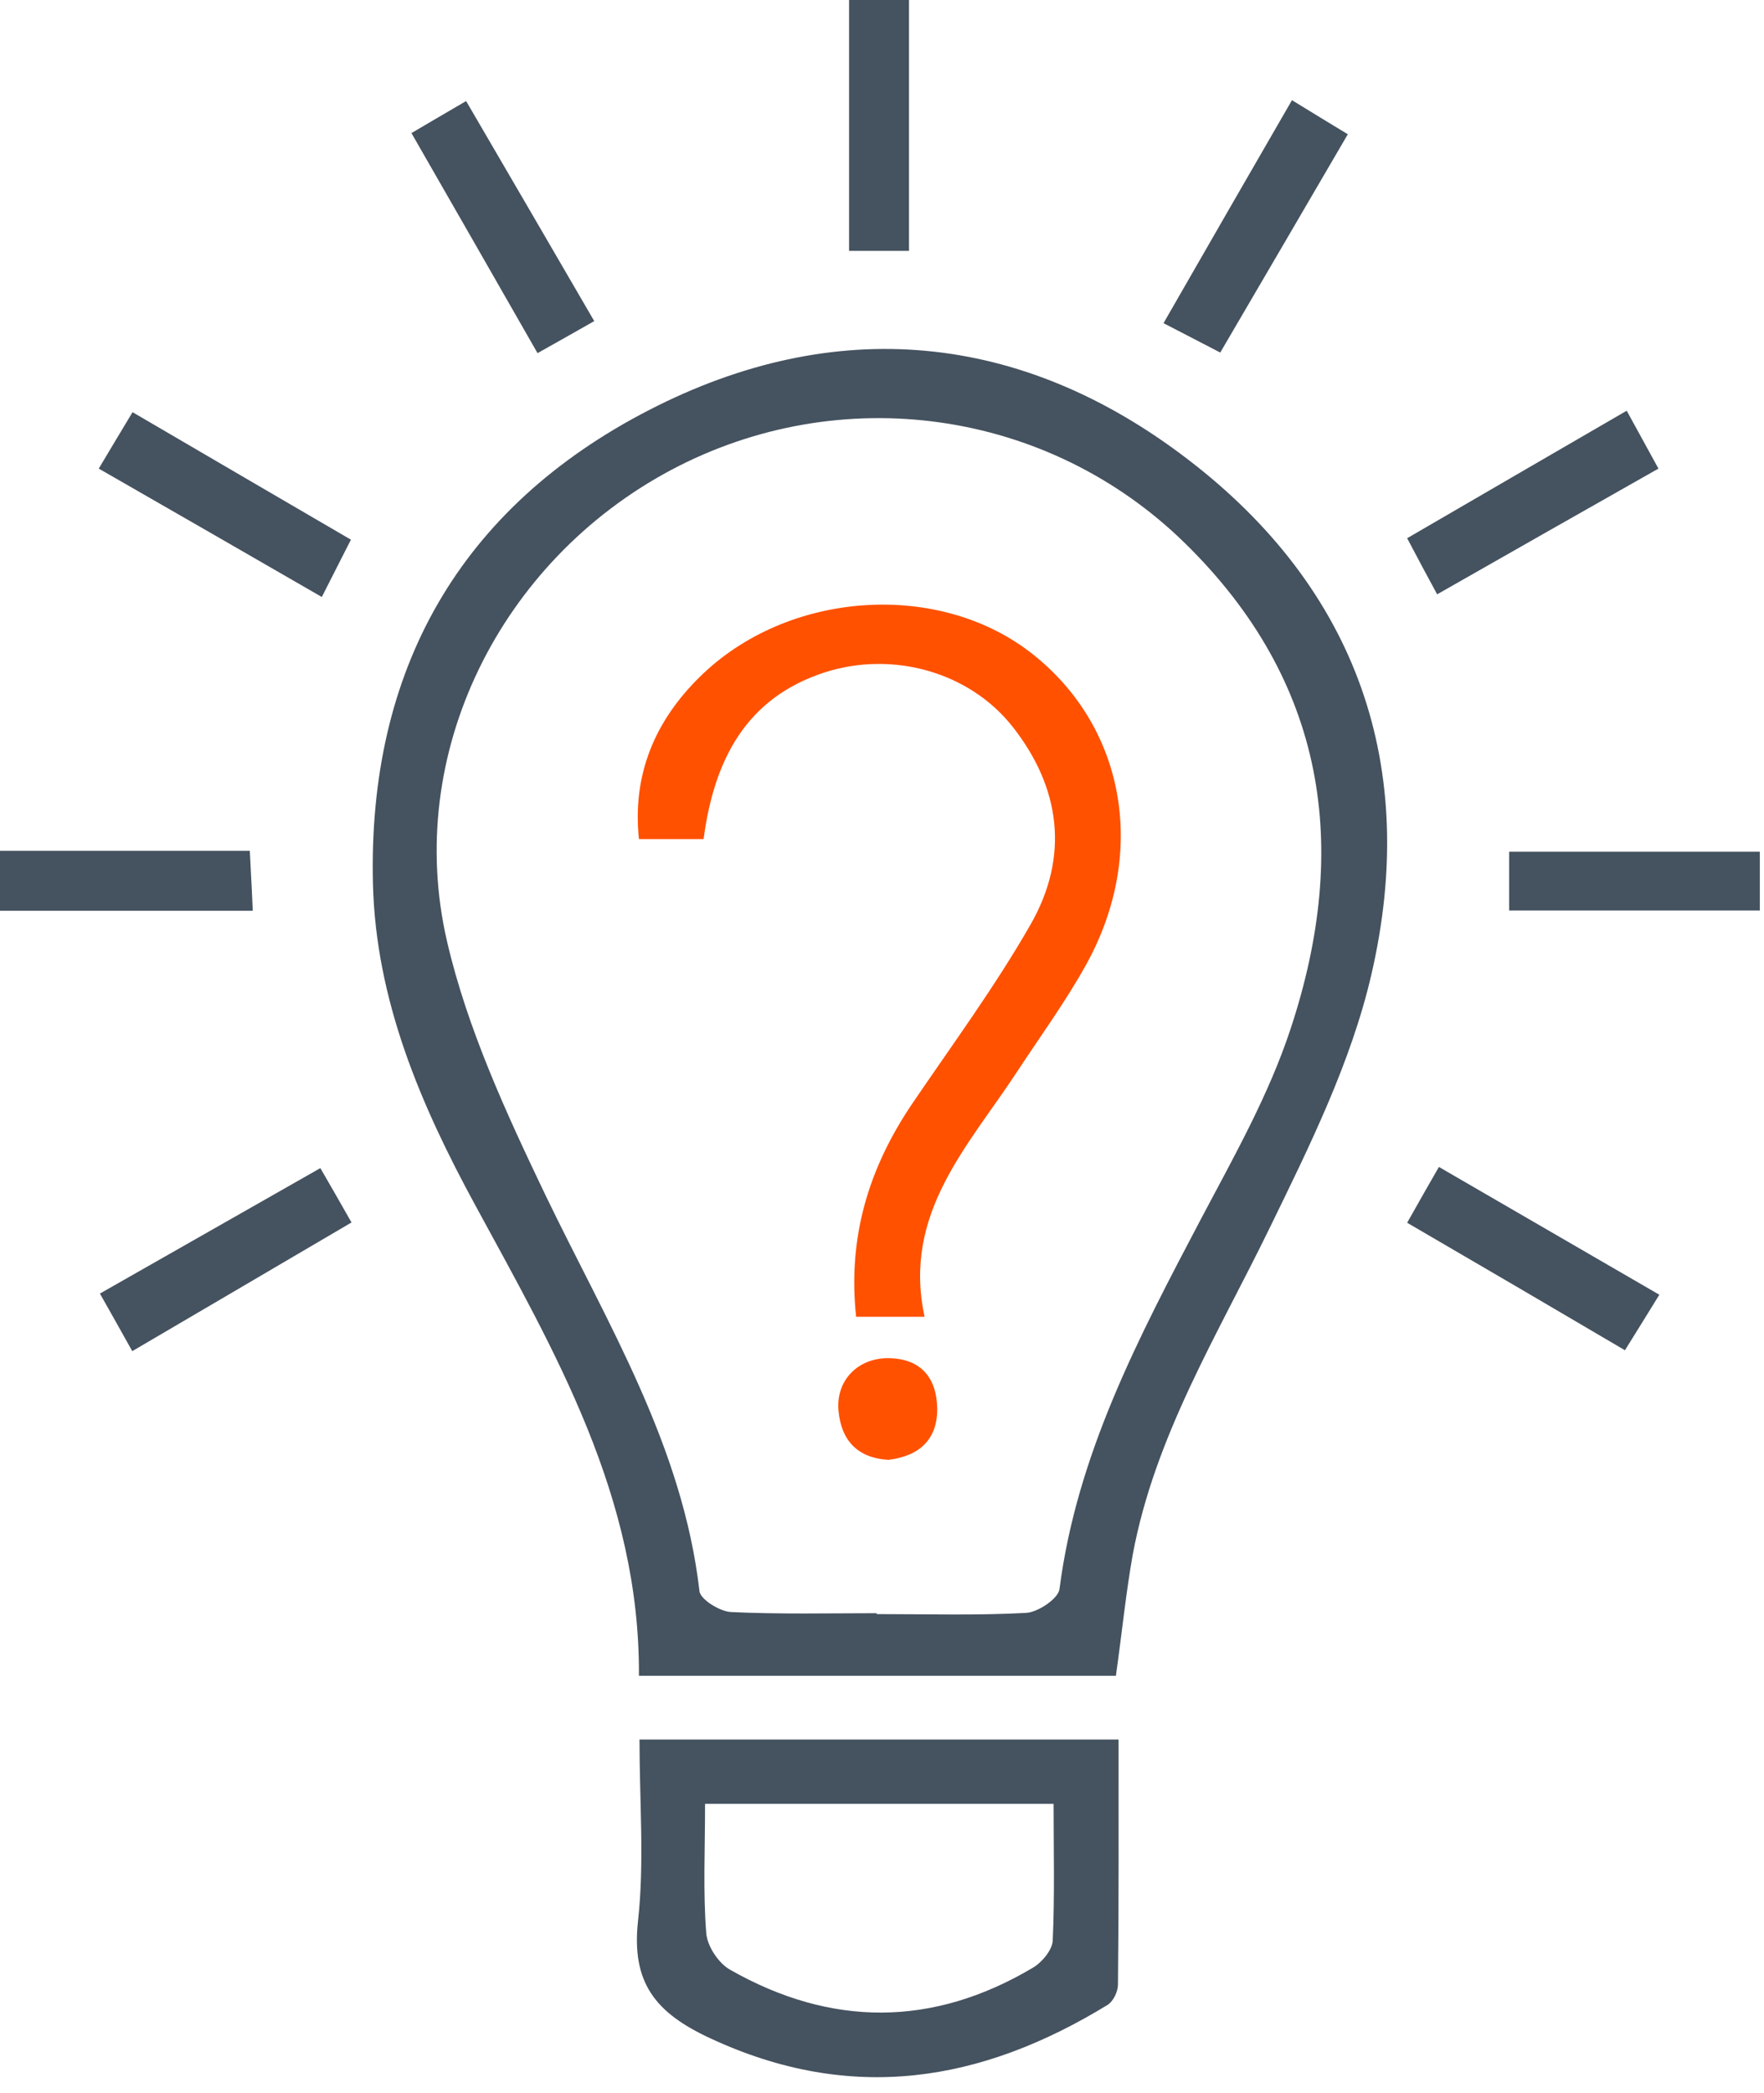 <svg width="113" height="134" viewBox="0 0 113 134" fill="none" xmlns="http://www.w3.org/2000/svg">
<path d="M71.484 107.303C61.337 107.303 51.265 107.303 40.929 107.303C41.004 95.884 35.563 86.591 30.442 77.166C26.941 70.733 24.079 64.055 23.891 56.605C23.552 42.91 29.445 32.507 41.569 26.261C53.505 20.11 65.422 21.239 76.078 29.403C86.96 37.718 90.932 49.137 87.845 62.418C86.546 68.024 83.891 73.385 81.349 78.596C78.017 85.444 73.969 91.953 72.557 99.571C72.124 102.017 71.88 104.481 71.484 107.303ZM56.16 103.296C56.16 103.315 56.16 103.334 56.16 103.353C59.36 103.353 62.542 103.447 65.723 103.277C66.495 103.24 67.794 102.356 67.87 101.754C68.98 93.119 72.953 85.613 76.925 78.069C79.034 74.081 81.293 70.093 82.686 65.842C86.508 54.272 84.964 43.644 75.909 34.783C67.135 26.186 53.844 24.324 42.981 30.099C32.062 35.912 25.849 48.252 28.635 60.273C29.934 65.879 32.438 71.297 34.942 76.527C38.895 84.729 43.734 92.555 44.807 101.885C44.864 102.412 46.106 103.183 46.822 103.221C49.947 103.371 53.053 103.296 56.16 103.296Z" fill="#45525F"/>
<path d="M40.966 111.385C51.377 111.385 61.356 111.385 71.654 111.385C71.654 116.709 71.672 121.882 71.616 127.074C71.616 127.526 71.315 128.147 70.957 128.372C62.843 133.339 54.522 134.712 45.504 130.517C41.964 128.88 40.439 126.943 40.872 122.992C41.286 119.249 40.966 115.411 40.966 111.385ZM45.165 115.505C45.165 118.477 45.033 121.13 45.24 123.763C45.297 124.61 46.031 125.72 46.784 126.134C53.241 129.802 59.755 129.802 66.156 126.002C66.74 125.663 67.399 124.873 67.436 124.271C67.568 121.393 67.493 118.496 67.493 115.505C59.925 115.505 52.695 115.505 45.165 115.505Z" fill="#45525F"/>
<path d="M54.39 0C55.783 0 56.913 0 58.23 0C58.23 5.343 58.23 10.591 58.23 16.065C57.044 16.065 55.802 16.065 54.39 16.065C54.39 10.742 54.39 5.493 54.39 0Z" fill="#45525F"/>
<path d="M16.191 58.317C10.656 58.317 5.403 58.317 0 58.317C0 57.019 0 55.834 0 54.479C5.271 54.479 10.468 54.479 16.003 54.479C16.059 55.646 16.134 56.906 16.191 58.317Z" fill="#45525F"/>
<path d="M112.733 54.536C112.733 55.852 112.733 56.981 112.733 58.298C107.387 58.298 102.115 58.298 96.674 58.298C96.674 57.132 96.674 55.947 96.674 54.536C101.946 54.536 107.18 54.536 112.733 54.536Z" fill="#45525F"/>
<path d="M22.479 34.557C21.82 35.874 21.293 36.871 20.615 38.226C15.833 35.46 11.202 32.808 6.326 30.005C7.041 28.801 7.7 27.71 8.491 26.393C13.178 29.14 17.716 31.773 22.479 34.557Z" fill="#45525F"/>
<path d="M78.168 22.574C76.831 21.878 75.834 21.37 74.534 20.693C77.321 15.84 79.975 11.231 82.762 6.415C84.079 7.224 85.096 7.845 86.339 8.597C83.609 13.262 80.973 17.796 78.168 22.574Z" fill="#45525F"/>
<path d="M92.062 38.056C91.365 36.777 90.838 35.78 90.141 34.463C94.791 31.754 99.347 29.121 104.205 26.299C104.883 27.541 105.504 28.669 106.238 30.005C101.513 32.676 96.919 35.291 92.062 38.056Z" fill="#45525F"/>
<path d="M90.141 78.295C90.838 77.053 91.44 76 92.175 74.721C96.919 77.467 101.55 80.157 106.295 82.904C105.523 84.164 104.883 85.18 104.092 86.459C99.423 83.713 94.961 81.098 90.141 78.295Z" fill="#45525F"/>
<path d="M38.067 20.561C36.749 21.314 35.77 21.859 34.434 22.612C31.76 17.946 29.162 13.394 26.357 8.522C27.449 7.882 28.466 7.28 29.859 6.471C32.57 11.118 35.224 15.67 38.067 20.561Z" fill="#45525F"/>
<path d="M8.472 86.516C7.719 85.161 7.154 84.164 6.401 82.829C11.089 80.157 15.72 77.524 20.521 74.796C21.199 75.962 21.801 77.016 22.517 78.276C17.848 81.023 13.31 83.675 8.472 86.516Z" fill="#45525F"/>
<path d="M59.228 84.315C57.534 84.315 56.254 84.315 54.842 84.315C54.296 79.217 55.651 74.796 58.419 70.695C60.998 66.895 63.747 63.17 66.025 59.182C68.51 54.837 67.945 50.435 64.857 46.522C62.09 43.023 57.176 41.65 52.808 43.06C47.801 44.697 45.748 48.629 45.071 53.727C43.753 53.727 42.492 53.727 40.929 53.727C40.496 49.607 41.946 46.164 44.845 43.324C50.399 37.868 59.906 37.172 65.893 41.687C72.011 46.315 73.593 54.479 69.602 61.722C68.284 64.111 66.646 66.35 65.14 68.645C62.015 73.404 57.797 77.712 59.228 84.315Z" fill="#FF5100"/>
<path d="M56.913 93.476C54.936 93.363 53.882 92.235 53.712 90.316C53.543 88.378 54.974 86.93 56.95 86.967C59.021 87.005 60 88.247 60.038 90.184C60.057 92.159 58.908 93.232 56.913 93.476Z" fill="#FF5100"/>
</svg>
